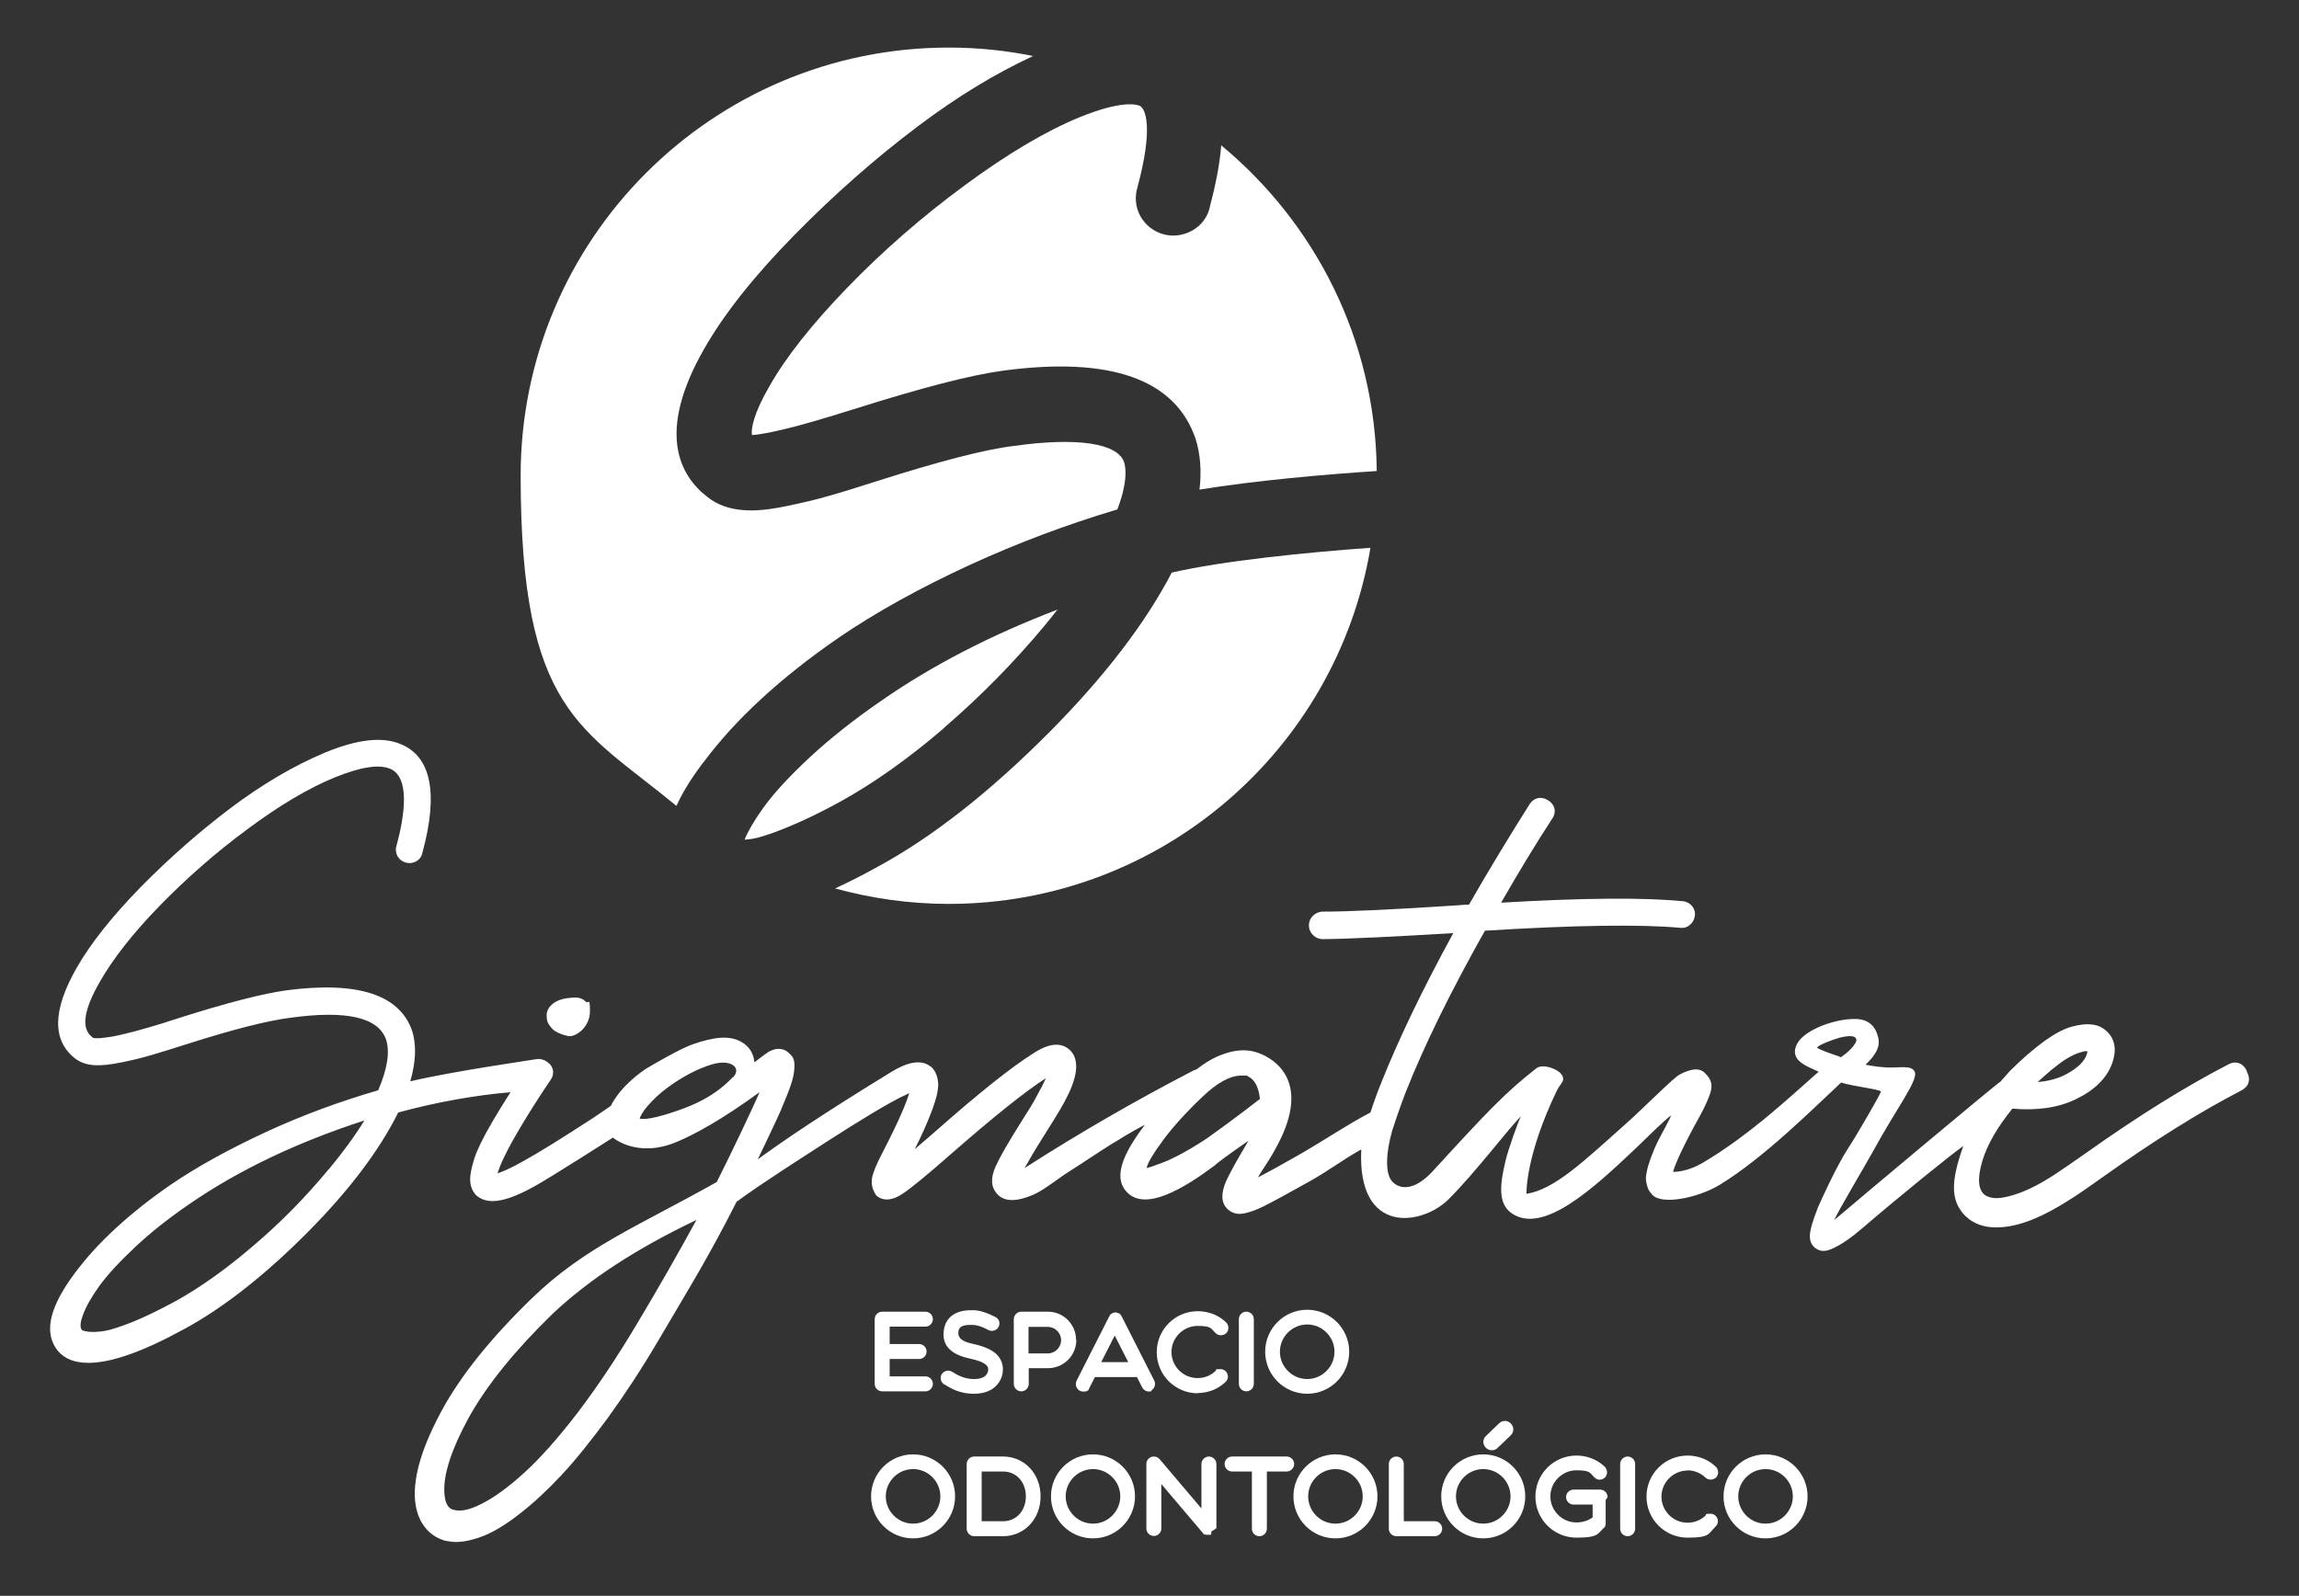 <svg xmlns="http://www.w3.org/2000/svg" id="Capa_1" viewBox="0 0 952 661"><rect x="0" y="0" width="952" height="661" fill="#333333" stroke="none"/><defs><style>      .st0 {        fill: #fff;      }    </style></defs><g><path class="st0" d="M501,85.7c-.9,4.2-3.6,7.8-7.5,9.9-3.5,1.9-7.6,2.5-11.5,1.5-4.2-1.1-7.7-3.8-9.8-7.6-2-3.7-2.4-7.9-1.2-11.9,6.6-24.3,3.5-32.7.9-33.8-1.5-.6-7.7-2.2-24.7,4.7-14.2,5.8-30.3,15.4-47.9,28.4-17.4,12.8-33.7,27-48.4,42.2-14.5,15-25.4,28.7-32.3,40.9-6.7,11.5-7.7,18-7.2,20.2,1.6-.1,3.2-.3,4.7-.6,1-.1,2.8-.5,5.9-1.2,2.8-.6,5.1-1.2,7-1.7,1.9-.5,4.6-1.2,8-2.2,3.5-1,6.1-1.8,8.1-2.4,1.9-.6,4.7-1.5,8.4-2.6,28.2-8.9,48.5-14.2,62.1-16,44.4-5.9,71.1,3.6,79.5,28.3,2,6.4,2.5,13.4,1.6,21,22.6-3.7,51.7-6.3,73.4-7.7-.5-54.3-25.5-102.7-64.4-134.9-.6,7.6-2.2,16-4.7,25.3Z"></path><path class="st0" d="M291.2,315.9c13.1-17.7,31.9-35.1,56-51.7,15.5-10.6,33.9-20.8,54.8-30.4,19.2-8.8,39.6-16.5,60.7-22.8,4.2-11.1,3.6-16.9,2.8-19.5-2.6-7.9-19.3-10.5-45.6-6.8-11.8,1.4-30.8,6.3-56.8,14.6-9,2.9-15.9,5-20.6,6.3-4.8,1.4-10.4,2.7-16.7,4-7.2,1.5-13,2.1-17.8,1.7-5.9-.4-11-2.2-15-5.4-11.6-8.9-21.3-26.8-1.3-61.6,8.1-14.2,20.6-30,37.2-46.9,16.3-16.6,33.6-31.9,51.6-45.4,15.8-11.9,31.6-21.5,47.3-28.8-11.3-2.3-23-3.5-34.9-3.5-97.9,0-177.3,79.4-177.3,177.3s25.1,104.3,64.5,136.8c3.6-7.9,8.5-14.5,11.1-18Z"></path><path class="st0" d="M485.2,237.2c-11,21.1-28.1,43.4-50.9,66.3-24.5,24.6-48.4,43.4-71.2,55.7-6.1,3.4-11.9,6.3-17.3,8.8,15,4.1,30.8,6.4,47,6.4,87.8,0,160.6-63.8,174.7-147.5-26.7,1.9-61.2,5.4-82.4,10.3Z"></path><path class="st0" d="M391.1,301.3c15.1-13,29-27.2,41.5-42.2h0c1.8-2.2,3.6-4.4,5.3-6.6-27.5,10.5-51.9,23.1-72.9,37.7-11.2,7.7-21.2,15.6-29.8,23.6-8.5,7.9-14.9,14.9-19.2,20.9-3.6,5-6.2,9.5-7.7,13.1.8,0,1.8-.2,2.9-.3,2-.3,6.1-1.3,14-4.5,6.7-2.7,14.5-6.4,23-11.1,13.4-7.4,27.9-17.6,42.9-30.5Z"></path></g><g><g><path class="st0" d="M365.3,576.3h17.9c1.7,0,3.1-1.4,3.1-3.1s-1.4-3.1-3.1-3.1h-14.8v-7.2h12.2c1.7,0,3.1-1.4,3.1-3.1s-1.4-3.1-3.1-3.1h-12.2v-7.2h14.8c1.7,0,3.1-1.4,3.1-3.1s-1.4-3.1-3.1-3.1h-17.9c-1.7,0-3.1,1.4-3.1,3.1v26.8c0,1.7,1.4,3.1,3.1,3.1Z"></path><path class="st0" d="M390.9,573.3c2.9,1.9,6.6,3.9,11.9,4h0c.2,0,.3,0,.5,0,4.8,0,7.6-1.7,9.1-3.2,1.8-1.8,2.9-4.2,2.9-6.9,0-2.1-.7-5.2-4.2-7.5-2-1.3-4.6-2.3-8.4-3.1,0,0,0,0,0,0-6-1.3-6-3.6-5.8-5.2.2-1.8,1.8-2.8,5.8-2.6.2,0,.3,0,.5,0s0,0,0,0c1.6.1,3.7.8,6.1,2.1,1.5.8,3.4.2,4.2-1.3.8-1.5.2-3.4-1.3-4.1-3.3-1.7-6.1-2.6-8.6-2.8,0,0,0,0,0,0-.5,0-1.1,0-1.6,0-6.6,0-11.2,3.2-11.3,10,0,2.2.6,5.2,4.2,7.5,1.7,1.1,3.8,1.9,6.6,2.5,0,0,0,0,0,0,0,0,0,0,0,0h0s0,0,0,0c7.7,1.6,7.7,3.7,7.7,4.5s-.2,1.6-1,2.5c-1,1-2.6,1.5-4.8,1.5s-.2,0-.4,0c0,0,0,0,0,0-3.7-.1-6.4-1.5-8.7-3-1.4-.9-3.3-.5-4.3.9-.9,1.4-.5,3.3.9,4.3Z"></path><path class="st0" d="M445.6,555c0-6.4-5.2-11.7-11.7-11.7h-11c-1,0-1.9.5-2.4,1.2-.4.5-.7,1.2-.7,1.9v17.2h0v9.6c0,1.7,1.4,3.1,3.1,3.1s3.1-1.4,3.1-3.1v-6.5h8c6.4,0,11.7-5.2,11.7-11.7ZM433.9,560.6h-8v-11h8c3,0,5.5,2.5,5.5,5.5s-2.5,5.5-5.5,5.5Z"></path><path class="st0" d="M476.6,576c1.5-.8,2.1-2.6,1.4-4.1l-13.6-26.8s0,0,0,.1c-.2-.5-.5-.9-1-1.2,0,0,0,0,0,0,0,0,0,0-.1,0,0,0-.1,0-.2-.1,0,0,0,0,0,0s0,0,0,0c0,0-.2,0-.3-.1,0,0,0,0,0,0-.2,0-.4-.1-.5-.2,0,0,0,0,0,0,0,0-.2,0-.2,0,0,0,0,0,0,0,0,0-.1,0-.2,0s0,0,0,0c0,0,0,0,0,0-.8,0-1.5.4-2.1.9,0,0,0,0,0,0,0,0-.1.1-.2.2,0,0,0,0,0,0,0,0,0,.1-.1.2,0,0,0,0,0,0,0,0,0,.2-.1.2,0,0,0,0,0,0l-13.6,26.8c-1,2.1.5,4.5,2.7,4.5s2.2-.6,2.7-1.7l2.2-4.3h17.4l2.2,4.3c.8,1.5,2.6,2.1,4.1,1.4ZM464.5,545.4h0c0,0,0,0,0-.1,0,0,0,0,0,.1ZM464.5,547.5s0,0,0,0c0,0,0,0,0,0,0,0,0,0,0,0ZM464.4,545.3s0,0,0,0c0,0,0,0,0,0,0,0,0,0,0,.1ZM456,564.2l5.6-11,5.6,11h-11.1Z"></path><path class="st0" d="M495.9,577c4.3,0,8.5-1.6,11.6-4.6,2-1.9.7-5.3-2.1-5.3s-1.5.3-2.1.8c-2,1.9-4.6,2.9-7.4,2.9-6,0-10.8-4.9-10.8-10.8s4.9-10.8,10.8-10.8,5.5,1.1,7.5,3c1.2,1.2,3.2,1.1,4.4,0,1.2-1.2,1.1-3.2,0-4.4-3.2-3.1-7.4-4.7-11.8-4.7-9.4,0-17,7.6-17,17s7.6,17,17,17Z"></path><path class="st0" d="M516.1,576.3c1.7,0,3.1-1.4,3.1-3.1v-26.8c0-1.7-1.4-3.1-3.1-3.1s-3.1,1.4-3.1,3.1v26.8c0,1.7,1.4,3.1,3.1,3.1Z"></path><path class="st0" d="M541.3,577.3c9.6,0,17.4-7.8,17.4-17.4s-7.8-17.4-17.4-17.4h0c-9.6,0-17.4,7.8-17.4,17.4s7.8,17.4,17.4,17.4ZM541.3,548.6c6.2,0,11.3,5.1,11.3,11.3s-5.1,11.3-11.3,11.3-11.3-5.1-11.3-11.3,5.1-11.3,11.3-11.3Z"></path><path class="st0" d="M378.1,602.4h0c-9.6,0-17.4,7.8-17.4,17.4s7.8,17.4,17.4,17.4,17.4-7.8,17.4-17.4-7.8-17.4-17.4-17.4ZM378.1,631.1c-6.2,0-11.3-5.1-11.3-11.3,0-6.2,5.1-11.3,11.3-11.3s11.3,5.1,11.3,11.3-5.1,11.3-11.3,11.3Z"></path><path class="st0" d="M415.6,603.3c0,0-.1,0-.2,0h-12c-1.7,0-3.1,1.4-3.1,3.1v26.8c0,1.7,1.4,3.1,3.1,3.1h12.1s0,0,0,0c8.8-.1,15.4-7.2,15.4-16.5s-6.6-16.4-15.3-16.5ZM415.4,630.1h-8.9v-20.6h8.9c5.4,0,9.4,4.3,9.4,10.3s-4,10.3-9.4,10.3Z"></path><path class="st0" d="M452.6,602.4h0c-9.6,0-17.4,7.8-17.4,17.4s7.8,17.4,17.4,17.4,17.4-7.8,17.4-17.4-7.8-17.4-17.4-17.4ZM452.6,631.1c-6.2,0-11.3-5.1-11.3-11.3s5.1-11.3,11.3-11.3,11.3,5.1,11.3,11.3-5.1,11.3-11.3,11.3Z"></path><path class="st0" d="M503.7,633s0,0,0-.1v-26.5c0-1.7-1.4-3.1-3.1-3.1s-3.1,1.4-3.1,3.1v18.4l-17.3-20.4c-.6-.7-1.4-1.1-2.4-1.1-1.9,0-3.2,1.6-3.1,3.2v26.6c0,1.7,1.4,3.1,3.1,3.1s3.1-1.4,3.1-3.1v-18.4l17.3,20.4s0,0,0,0c0,0,0,0,.1.1,0,0,0,0,0,0,0,0,0,0,0,.1s0,0,0,0c.1.1.2.2.3.3,0,0,0,0,0,0,0,0,0,0,0,0,0,0,0,0,.1,0,0,0,0,0,0,0,0,0,0,0,.1,0,0,0,.1,0,.2,0,0,0,0,0,0,0,0,0,0,0,0,0,0,0,0,0,0,0,0,0,0,0,0,0,0,0,0,0,0,0t0,0s0,0,0,0c0,0,0,0,0,0,0,0,0,0,0,0s0,0,0,0c0,0,0,0,0,0,0,0,0,0,0,0,0,0,.2,0,.3.1,0,0,0,0,0,0,0,0,.1,0,.2,0,0,0,0,0,0,0,0,0,.1,0,.2,0,0,0,0,0,0,0,0,0,.2,0,.2,0,0,0,0,0,0,0,0,0,.1,0,.2,0,0,0,0,0,0,0,0,0,0,0,0,0,0,0,.1,0,.2,0,0,0,0,0,0,0,0,0,.1,0,.2,0,0,0,0,0,0,0,0,0,0,0,0,0,0,0,.1,0,.2,0,0,0,0,0,0,0,0,0,.1,0,.2,0,0,0,0,0,0,0,0,0,0,0,.1,0,0,0,0,0,0,0,0,0,.1,0,.2,0,0,0,0,0,0,0,0,0,0,0,0,0,0,0,.1,0,.1,0,0,0,0,0,0,0,0,0,0,0,.1,0,0,0,0,0,0,0,0,0,0,0,0,0,0,0,0,0,0,0,0,0,0,0,.1-.1,0,0,0,0,0,0,0,0,0,0,0,0,0,0,0,0,0,0,0,0,0,0,0,0,0,0,0,0,0-.1,0,0,0,0,0,0,0,0,0-.2.1-.3h0c0,0,0-.1,0-.2,0,0,0,0,0,0,0,0,0,0,0-.1,0,0,0,0,0,0,0,0,0,0,0-.1,0,0,0,0,0,0,0,0,0-.2,0-.3,0,0,0,0,0,0,0,0,0,0,0-.1,0,0,0,0,0,0,0,0,0,0,0,0,0,0,0,0,0,0,0,0,0,0,0,0Z"></path><path class="st0" d="M532.7,603.3h-22.5c-1.7,0-3.1,1.4-3.1,3.1s1.4,3.1,3.1,3.1h8.2v23.7c0,1.7,1.4,3.1,3.1,3.1s3.1-1.4,3.1-3.1v-23.7h8.2c1.7,0,3.1-1.4,3.1-3.1s-1.4-3.1-3.1-3.1Z"></path><path class="st0" d="M553,602.4h0c-9.6,0-17.4,7.8-17.4,17.4s7.8,17.4,17.4,17.4,17.4-7.8,17.4-17.4-7.8-17.4-17.4-17.4ZM553,631.1c-6.2,0-11.3-5.1-11.3-11.3s5.1-11.3,11.3-11.3,11.3,5.1,11.3,11.3-5.1,11.3-11.3,11.3Z"></path><path class="st0" d="M594.1,630.1h-12.8v-23.7c0-1.7-1.4-3.1-3.1-3.1s-3.1,1.4-3.1,3.1v26.8c0,1.7,1.4,3.1,3.1,3.1h15.9c1.7,0,3.1-1.4,3.1-3.1s-1.4-3.1-3.1-3.1Z"></path><path class="st0" d="M614.2,602.4h0c-9.6,0-17.4,7.8-17.4,17.4s7.8,17.4,17.4,17.4,17.4-7.8,17.4-17.4-7.8-17.4-17.4-17.4ZM614.2,631.1c-6.2,0-11.3-5.1-11.3-11.3s5.1-11.3,11.3-11.3,11.3,5.1,11.3,11.3-5.1,11.3-11.3,11.3Z"></path><path class="st0" d="M665.7,620.1c0-1.7-1.4-3.1-3.1-3.1h-11c-1.7,0-3.1,1.4-3.1,3.1s1.4,3.1,3.1,3.1h7.9v5.3c-1.9,1.4-4.3,2.1-6.7,2.1-6,0-10.8-4.9-10.8-10.8s4.9-10.8,10.8-10.8,5.5,1.1,7.5,3c.6.6,1.4.9,2.1.9s1.6-.3,2.2-.9c1.2-1.2,1.1-3.2,0-4.4-3.2-3.1-7.4-4.7-11.8-4.7-9.4,0-17,7.6-17,17s7.6,17,17,17,8.7-1.7,11.8-4.5c0,0,0,0,0,0,0,0,0,0,0,0,0,0,.1,0,.1-.1,0,0,0,0,0,0,0,0,0,0,0,0,0,0,0,0,0,0,0,0,0,0,0,0,0,0,0,0,0,0,0,0,0,0,0,0,0,0,0,0,0,0,0,0,0,0,0,0,0,0,0,0,0-.1,0,0,0,0,0,0,0,0,0,0,0,0,0,0,0,0,0,0h0s0,0,0,0h0c0,0,0-.1,0-.1,0,0,0,0,0,0,0,0,0,0,0,0,0,0,0,0,0,0,0,0,0-.1,0-.2,0,0,0,0,0,0,0,0,0,0,0,0,0,0,0,0,0,0,0,0,0,0,0,0,.1-.2.2-.3.2-.6,0,0,0,0,0,0,0,0,0,0,0,0,0,0,0,0,0,0,0,0,0,0,0,0,0,0,0,0,0-.1,0,0,0,0,0,0,0,0,0,0,0,0,0,0,0,0,0,0,0,0,0,0,0,0,0,0,0,0,0,0,0,0,0,0,0-.1h0s0,0,0,0,0,0,0,0v-9.8Z"></path><path class="st0" d="M665.2,631.7s0,0,0,0c0,0,0,0,0,0,0,0,0,0,0,0Z"></path><path class="st0" d="M674,603.3c-1.7,0-3.1,1.4-3.1,3.1v26.8c0,1.7,1.4,3.1,3.1,3.1s3.1-1.4,3.1-3.1v-26.8c0-1.7-1.4-3.1-3.1-3.1Z"></path><path class="st0" d="M698.7,609c2.8,0,5.5,1.1,7.5,3,1.2,1.2,3.2,1.1,4.4,0,1.2-1.2,1.1-3.2,0-4.4-3.2-3.1-7.4-4.7-11.8-4.7-9.4,0-17,7.6-17,17s7.6,17,17,17,8.5-1.6,11.6-4.6c2-1.9.7-5.3-2.1-5.3s-1.5.3-2.1.8c-2,1.9-4.6,2.9-7.4,2.9-6,0-10.8-4.9-10.8-10.8s4.9-10.8,10.8-10.8Z"></path><path class="st0" d="M731.1,602.4h0c-9.6,0-17.4,7.8-17.4,17.4s7.8,17.4,17.4,17.4,17.4-7.8,17.4-17.4-7.8-17.4-17.4-17.4ZM731.1,631.1c-6.2,0-11.3-5.1-11.3-11.3s5.1-11.3,11.3-11.3,11.3,5.1,11.3,11.3-5.1,11.3-11.3,11.3Z"></path></g><path class="st0" d="M625.6,589.6c-1.3-1.4-3.5-1.4-4.9,0l-5.4,5.2c-1.4,1.3-1.4,3.5,0,4.9.7.7,1.6,1,2.5,1s1.7-.3,2.4-1l5.4-5.2c1.4-1.3,1.4-3.5,0-4.9Z"></path></g><g><path class="st0" d="M227.7,424.9c.6.9,1.4,1.7,2.2,2.2.8.5,1.6.9,2.5,1.2.8.3,1.4.5,1.9.6,0,0,0,0,.1,0,.5.2,1,.3,1.5.3,3,0,8.4-4,8.4-10.3s-.6-2.9-1.7-4c-1.1-1.1-2.5-1.7-4-1.7-5,0-8.4,1.1-10.5,3.3-1.3,1.3-1.9,3-1.7,4.8,0,1.3.4,2.5,1.2,3.5Z"></path><path class="st0" d="M930.2,443.2c-.8-1.5-1.9-2.5-3.3-2.9-.9-.3-2.4-.4-4.2.6-17.8,9.2-37.5,21.5-58.5,36.4-6.1,4.3-10.5,7.3-13.1,9-5.7,3.8-11,6.5-15.6,8.1-5.5,1.9-8.5,2-10.1,1.8-2-.3-3.4-.9-4.3-2-2.1-2.5-2.1-7-.2-13.4,2-6.7,6.2-13.9,12.4-21.6,10.3.9,19.1-.4,26.3-3.9,7.7-3.7,12.8-8.7,15-14.8,3.1-8.6-1.1-12.8-3.8-14.6-1.4-.9-3.2-1.5-5.2-1.6-1.9-.2-4.4.1-7.5.9-3.2.8-7,2.8-11.5,6-4.3,3.1-9.2,7.3-14.4,12.5h0c-1.3,1.5-2.6,2.9-3.8,4.3-1.1.4-62.5,51.9-65.1,54.2-1.5,1.3-2.7,2.3-3.7,3.1,1-2.8,12.7-22.4,16-28.4,9.5-17.5,18.8-29.4,17.3-32.9-1.3-3.1-6.6-1.5-12.2-1.9-4-.2-8.1-1.1-8.2-1.1,6.9-6.5,5.9-10.1,4.4-13.8-1.3-3-4.1-4.9-7.7-5.1-8.4-.5-21.5,4.1-24.9,10-1,1.8-1.3,3.5-.8,5,1,3,4.4,4.5,9.6,6.8-9.1,7.9-28.2,26.2-48.3,37.9-4.3,2.5-8.7,3.6-12,3.6.6-2.2,2.5-7.2,8.5-18.4,1.9-3.4,3.2-5.9,4-7.4.8-1.6,1.6-3.3,2.3-5.1,1-2.4,1.3-4.2,1-5.8-.3-1.5-1.1-2.8-2.3-3.9-.7-.9-2.2-2.1-4.9-1.8-1.5.2-3.5.8-5.9,2.1-2.3,1.1-15.3,14.2-21.6,19.8-18.4,16.4-30.1,27.7-41.8,29.6,0-.6-.4-15.8,12.6-42.8,1.5-3.1,3.9-4.1,1.8-6.8-1.5-2.1-7.6-4.5-10.3-2.4-12.7,9.9-20,17.6-42.8,42.5-7.8,8.5-13.7,7.6-16.7,4.6-3.3-3.3-2.8-12.2-.2-21.3,2.7-8.4,5.6-16,5.8-16.4,7.4-18.7,18.3-41,32.6-66.4,37.2-2.3,64.4-2.7,80.8-1.2,1.5.2,3-.2,4.2-1.3,1-.9,1.7-2.1,1.9-3.5.3-1.6-.2-3.1-1.2-4.3-.9-1-2.1-1.7-3.5-1.9h-.2c-16.1-1.6-41.4-1.4-75.3.6,6.9-12,13.9-23.7,21.1-34.7,1.2-1.7,1.2-3.2,1-4.2-.3-1.4-1.2-2.6-2.6-3.5-2.8-1.8-5.9-1.2-7.7,1.6-8.4,13.3-16.9,27.3-25.1,41.6-1.7,0-3.3.2-4.9.3-25.8,1.7-44.6,2.6-55.7,2.6h-.4c-1.5.2-2.7.8-3.7,1.8-1,1-1.6,2.4-1.6,3.9s.6,2.9,1.7,4c1.1,1.1,2.5,1.7,4,1.7,11-.1,29.2-1,54.1-2.5-12.8,23.4-22.7,44.1-29.6,61.4-1.9,4.6-3.4,8.9-4.7,12.9-9.6,5-18.1,10.9-29.9,17.7-7.7,4.4-13,7.3-16.7,9.2,2-3.6,5.8-8.4,9.6-16.4,11.1-23.6-2.3-32.6-9.5-35.2-4.4-1.6-9.4-1.4-14.9.7-3.6,1.3-7.1,3.4-10.7,6.2-.3,0-.6.2-.9.3h-.1c-25,13-47.3,25.9-70.1,40.5,1.5-2.7,3.9-6.9,8-13.4,3.1-4.9,5.4-8.6,6.8-11,4.5-7.7,9.8-18.6,4-24.4h0c-3.6-3.4-8.7-3-15.2,1.3-9.1,5.7-22.9,16.7-41.1,32.8-3,2.6-5.7,4.9-8,6.9,2.9-5.8,5.1-10.7,6.6-14.7,2.3-5.8,3.2-9.8,3.1-12.5-.2-3-1.2-5.4-3-7h-.1c-5.5-4.5-14,.8-16.8,2.5-28.4,17.4-44.1,28.1-54.8,35.9,1.5-3.1,8.3-17.4,9.4-20,1.9-4.6,3.4-8.1,4.2-10.6.9-2.6,1.4-4.8,1.5-6.6.2-2.2,0-3.4-.3-4.3-.3-.8-.8-1.5-1.6-2.2-2.1-2.3-5.1-2.7-8.2-1.1h-.1c-.6.4-1.9,1.2-6.3,4.6-.4-4.4-2.8-6.8-5-8.2-3-1.9-6.8-2.4-11.3-1.7-4.1.7-8.3,1.9-12.5,3.8-3.6,1.6-12.7,6.7-16.3,8.9-11.3,7.8-14.3,15.2-14.3,15.2,0,0-3.7,2.6-7,4.8-13.8,9-23.7,15.1-29.4,18.2-5.7,3.2-8.9,4.5-10.6,5,0-.2.2-.5.3-.8.6-1.8,1.5-4.1,2.9-6.8,1.3-2.8,3.6-6.9,6.8-12.3,3.2-5.4,7.2-11.7,11.8-18.5,1.3-1.7,1.3-3.2,1.2-4.2-.2-1-.7-2.4-2.5-3.6-1.4-1-2.9-1.3-4.3-1.1-.8.2-35.3,5.1-52.3,9.2,2.3-8,2.6-15,.8-20.8-5.1-15.1-22.6-20.8-52.1-16.9-9.5,1.3-24.5,5.1-44.6,11.5-2.7.9-4.8,1.5-6.2,2-1.4.4-3.3,1-6,1.8-2.6.7-4.6,1.3-6,1.7-1.5.4-3.2.8-5.3,1.3-2,.5-3.7.8-4.9,1-1.3.2-2.6.3-3.9.5-1.4.1-2.2,0-2.6,0-.5-.1-.7-.2-.7-.2l-.3-.3c-4.6-3.5-3.5-11.2,3.4-23.1,5.3-9.3,13.6-19.9,24.6-31.2,11.1-11.4,23.3-22.1,36.3-31.7,13.3-9.9,25.6-17.2,36.5-21.6,10.4-4.2,18-5.4,22.6-3.5,8.4,3.5,6.1,19.3,2.7,31.9-.5,1.5-.3,3,.4,4.3.8,1.4,2,2.3,3.5,2.7,1.4.4,2.9.2,4.2-.5,1.4-.8,2.3-2,2.6-3.5,6.7-24.7,3.7-39.9-9-45.1-7.7-3.2-17.9-2-31.5,3.6-12.8,5.4-25.9,13.1-38.9,22.9-13,9.8-25.5,20.8-37.3,32.8-11.8,12.1-20.7,23.3-26.4,33.3-10.1,17.6-10.3,30.2-.6,37.7,2.1,1.6,4.7,2.5,7.9,2.7,2.9.2,6.6-.2,11.4-1.2,4.5-.9,8.5-1.9,11.9-2.9,3.4-1,8.4-2.5,14.9-4.6,19.4-6.2,33.8-9.8,42.7-10.9,23.4-3.3,36.8-.2,39.9,9.1,1.6,5.1.5,12.1-3.3,20.9-16.2,4.7-31.8,10.5-46.5,17.3-15.1,7-28.4,14.3-39.4,21.8-17.1,11.8-30.5,24.2-39.7,36.6-10,13.4-12.6,23.4-8.2,30.6,2.7,4.4,7.3,6.6,13.8,6.6,9.5,0,22.5-4.6,39.7-14,16.2-8.8,33.4-22.3,51-40,17.2-17.3,29.8-34,37.6-49.7,15.9-4.3,31.5-7.1,46.5-8.4-2.9,4.5-5.4,8.6-7.5,12.2-3.8,6.5-6.3,11.6-7.5,15.3-1.2,3.9-1.8,6.8-1.7,8.9,0,2.4.9,4.5,2.3,6.1l.2.2c1.8,1.6,4.1,2.4,6.8,2.4,4.3,0,9.9-2,17.3-6.1,6.9-3.8,32.5-20.2,32.5-20.2,0,0,10,8.7,26.4,1.8,7.7-3.2,19.1-9.5,34.3-20.6-2.6,6.3-12.2,26.3-17.7,37.2-32.5,18.3-54.7,26.9-76.8,48.4-16.8,16.3-29.3,31.9-37.1,46.3-8,14.8-11.6,26.7-11.1,36.3.3,4.5,1.5,8.3,3.7,11.4,2.3,3.2,5.3,5.2,8.9,6.2h.1c1.4.3,2.9.5,4.3.5,3.6,0,7.7-1,12.1-2.8,4.3-1.8,9.3-4.9,14.7-9.2,5.4-4.2,11.1-9.5,16.9-15.7,5.8-6.2,12.2-14.2,19.2-23.7,6.9-9.5,14-20.3,21-32.2,13.9-23.6,21.1-35.2,32.3-57.3,9.4-7,29-19.5,36.9-24.6,11.6-7.5,27.2-17.2,33.6-19.9.4-.2.7-.4,1-.6-1,3.6-3.8,10.7-11.2,25-2.3,4.4-3.6,7.6-4.1,9.7-.6,2.7,0,5.3,1.5,7.5l.3.4.4.3c2.8,2,6.4,1.6,10.6-1.3,3.3-2.2,9.8-7.5,19.8-16.3,17.5-15.3,30.7-25.9,39.3-31.4-.8,1.8-2,4.2-3.9,7.6h0c-1.2,2.4-3.4,5.9-6.4,10.6-5.4,8.6-8.8,14.5-10.5,18.3-2.1,4.7-2,8.4.4,11.2,4.2,5.2,12.4,1.7,15.1.6,3.5-1.5,7.6-4.6,13-8.4,6.5-4.1,13.1-8.6,19.6-12.7,1.9-1.1,3.6-2.1,5.1-3.1,2.9-1.7,5.8-3.4,8.6-4.8-2.3,3-4.2,5.8-5.8,8.5-5,8.5-5.7,14.7-2.1,18.9,7.7,9.2,24.6-1.5,36.6-10.4l1.4-1.2c5-3.8,9.3-6.8,12.8-9.2-4.8,8-7.8,13.5-9.3,16.8-2.2,5.1-2,8.9.5,11.4,1.4,1.4,3.2,2.1,5.2,2.1s5.8-1.1,10.2-3.3c4-2,10.3-5.5,19.3-10.5,8.2-4.7,13.7-9,20.8-12.9-1.8,35.6,25.1,31.7,36.2,20.6,11.3-11.3,24.8-29.3,30-34.4-1,1.3-5.6,14.7-6.4,18.2-2.4,10-3.4,18.2,2.7,22.2,12.9,8.5,33.2-10,51.2-27.1,5.6-5.3,10.7-10.6,14.7-13.7-.1.2-.3.5-.4.7v.2c-.9,1.8-1.7,3.3-2.3,4.5-.7,1.3-1.5,2.7-2.3,4.3-.9,1.7-1.5,3-2,4.2-.5,1.2-1,2.5-1.5,3.8-.4,1.3-.8,2.4-1.1,3.3-.3.9-.5,2-.7,3.1-.3,1.3-.3,2.5-.1,3.6.2,1,.4,1.8.7,2.6.4,1,1,1.8,1.7,2.6,3.9,4.5,18.9,1.4,27.8-3.9,18.6-11.3,39.2-32,50.5-42.5,5,1.6,15,2.6,16.5,3.7-.6,1.9-10.6,19-13.4,23.2-5,7.6-11.6,22.3-12.7,24.8-1,2.5-1.8,4.9-2.5,7.1-.7,2.5-1,4.4-.8,5.8.2,1.7,1,3.1,2.4,4.1,1.1.8,2.5,1.2,4,1,1.8-.2,7-2.2,15.2-9.3,15.6-13.4,37.7-31.3,41.9-34.1-5.5,15.3-4.7,22.1-.4,27.6h0c3.8,4.6,9.3,6.6,16.4,6,8-.6,17.3-4.4,28.4-11.6,2.8-1.7,7.4-4.9,13.7-9.4,20.5-14.6,39.6-26.6,57-35.6,1.5-.8,2.6-1.9,3-3.3.3-.9.4-2.4-.6-4.3ZM848.9,443.6c2.7-2.2,5-3.9,6.9-5.1,1.9-1.1,3.5-1.9,5-2.4,1.5-.5,2.4-.7,2.9-.7,0,0,.2,0,.2,0,.2,0,.3,0,.5,0,0,.3-.1.7-.3,1.4-1,2.9-3.8,5.6-8.4,8.1-3.3,1.8-7.3,2.9-11.9,3.3,1.8-1.7,3.5-3.2,5.2-4.6ZM136.1,484.3h0c-9.3,11.3-19.8,22-31.2,31.7-11.3,9.7-22.3,17.5-32.5,23.1-6.5,3.5-12.4,6.4-17.6,8.5-5.1,2-9,3.3-11.6,3.7-2.6.4-4.8.5-6.5.3-1.7-.2-2.4-.5-2.5-.5-.3-.2-.4-.4-.5-.5-.6-1.1-.4-3.2.6-5.8,1.2-3.4,3.5-7.5,6.8-12.1,3.4-4.7,8.4-10.1,14.9-16.2,6.5-6.1,14.1-12.1,22.6-17.9,20.2-13.9,44.5-25.5,72.3-34.5-4,6.5-9,13.3-14.8,20.3ZM303.4,446.2c-8.7,9.3-19.5,12.7-25.4,14.7-2.2.7-4.2,1.3-5.9,1.7-1.7.4-3.2.7-4.3.8-1,.1-1.8.1-2.5,0-.2,0-.3,0-.4,0,0-.3.2-.7.5-1.3.5-1,1.6-2.9,4.6-6,2.5-2.6,5.5-5.1,9.1-7.5,5.1-3.4,10.2-6,15.3-7.6,8.1-2.6,12.9,1.2,9.2,5.2ZM264.2,547.6h0c-8.3,14-16.7,26.6-24.9,37.4-8.2,10.7-15.7,19.1-22.3,25.1-6.5,5.9-12.4,10.2-17.6,12.8-4.7,2.4-8.5,3.3-11.4,2.5-1-.2-3.7-.8-4-7.3-.4-7.5,3-17.9,10.1-30.9,7.3-13.2,18.9-27.6,34.6-42.9,15.3-14.4,34.6-27,59.7-39-7.6,13.9-15.7,28.1-24.2,42.3ZM500.4,471.1s-11.3,7.7-19.1,10.5c-1.7.6-4.7,1.8-6,2.1-.2,0-.3,0-.5.1,0-.3.2-.6.3-1,.5-1.5,2.1-4.6,6.8-10.9,3.8-5.1,9.1-11,15.7-17.3,6.3-6.1,11.8-9.1,16.5-9.1s1.8,0,2.5.3c1.2.5,4.2,1.9,5.1,9.1,0,0,0,.2,0,.3,0,0-11,8.6-21.5,16ZM762.3,437.9l-1-.4c-3.5-1.2-7.7-2.6-8.9-3.6.6-.7,2.7-2,9.4-4.1,6.2-1.5,6.7,0,6.9.8.3.9-1.7,4.1-6.4,7.3Z"></path></g></svg>